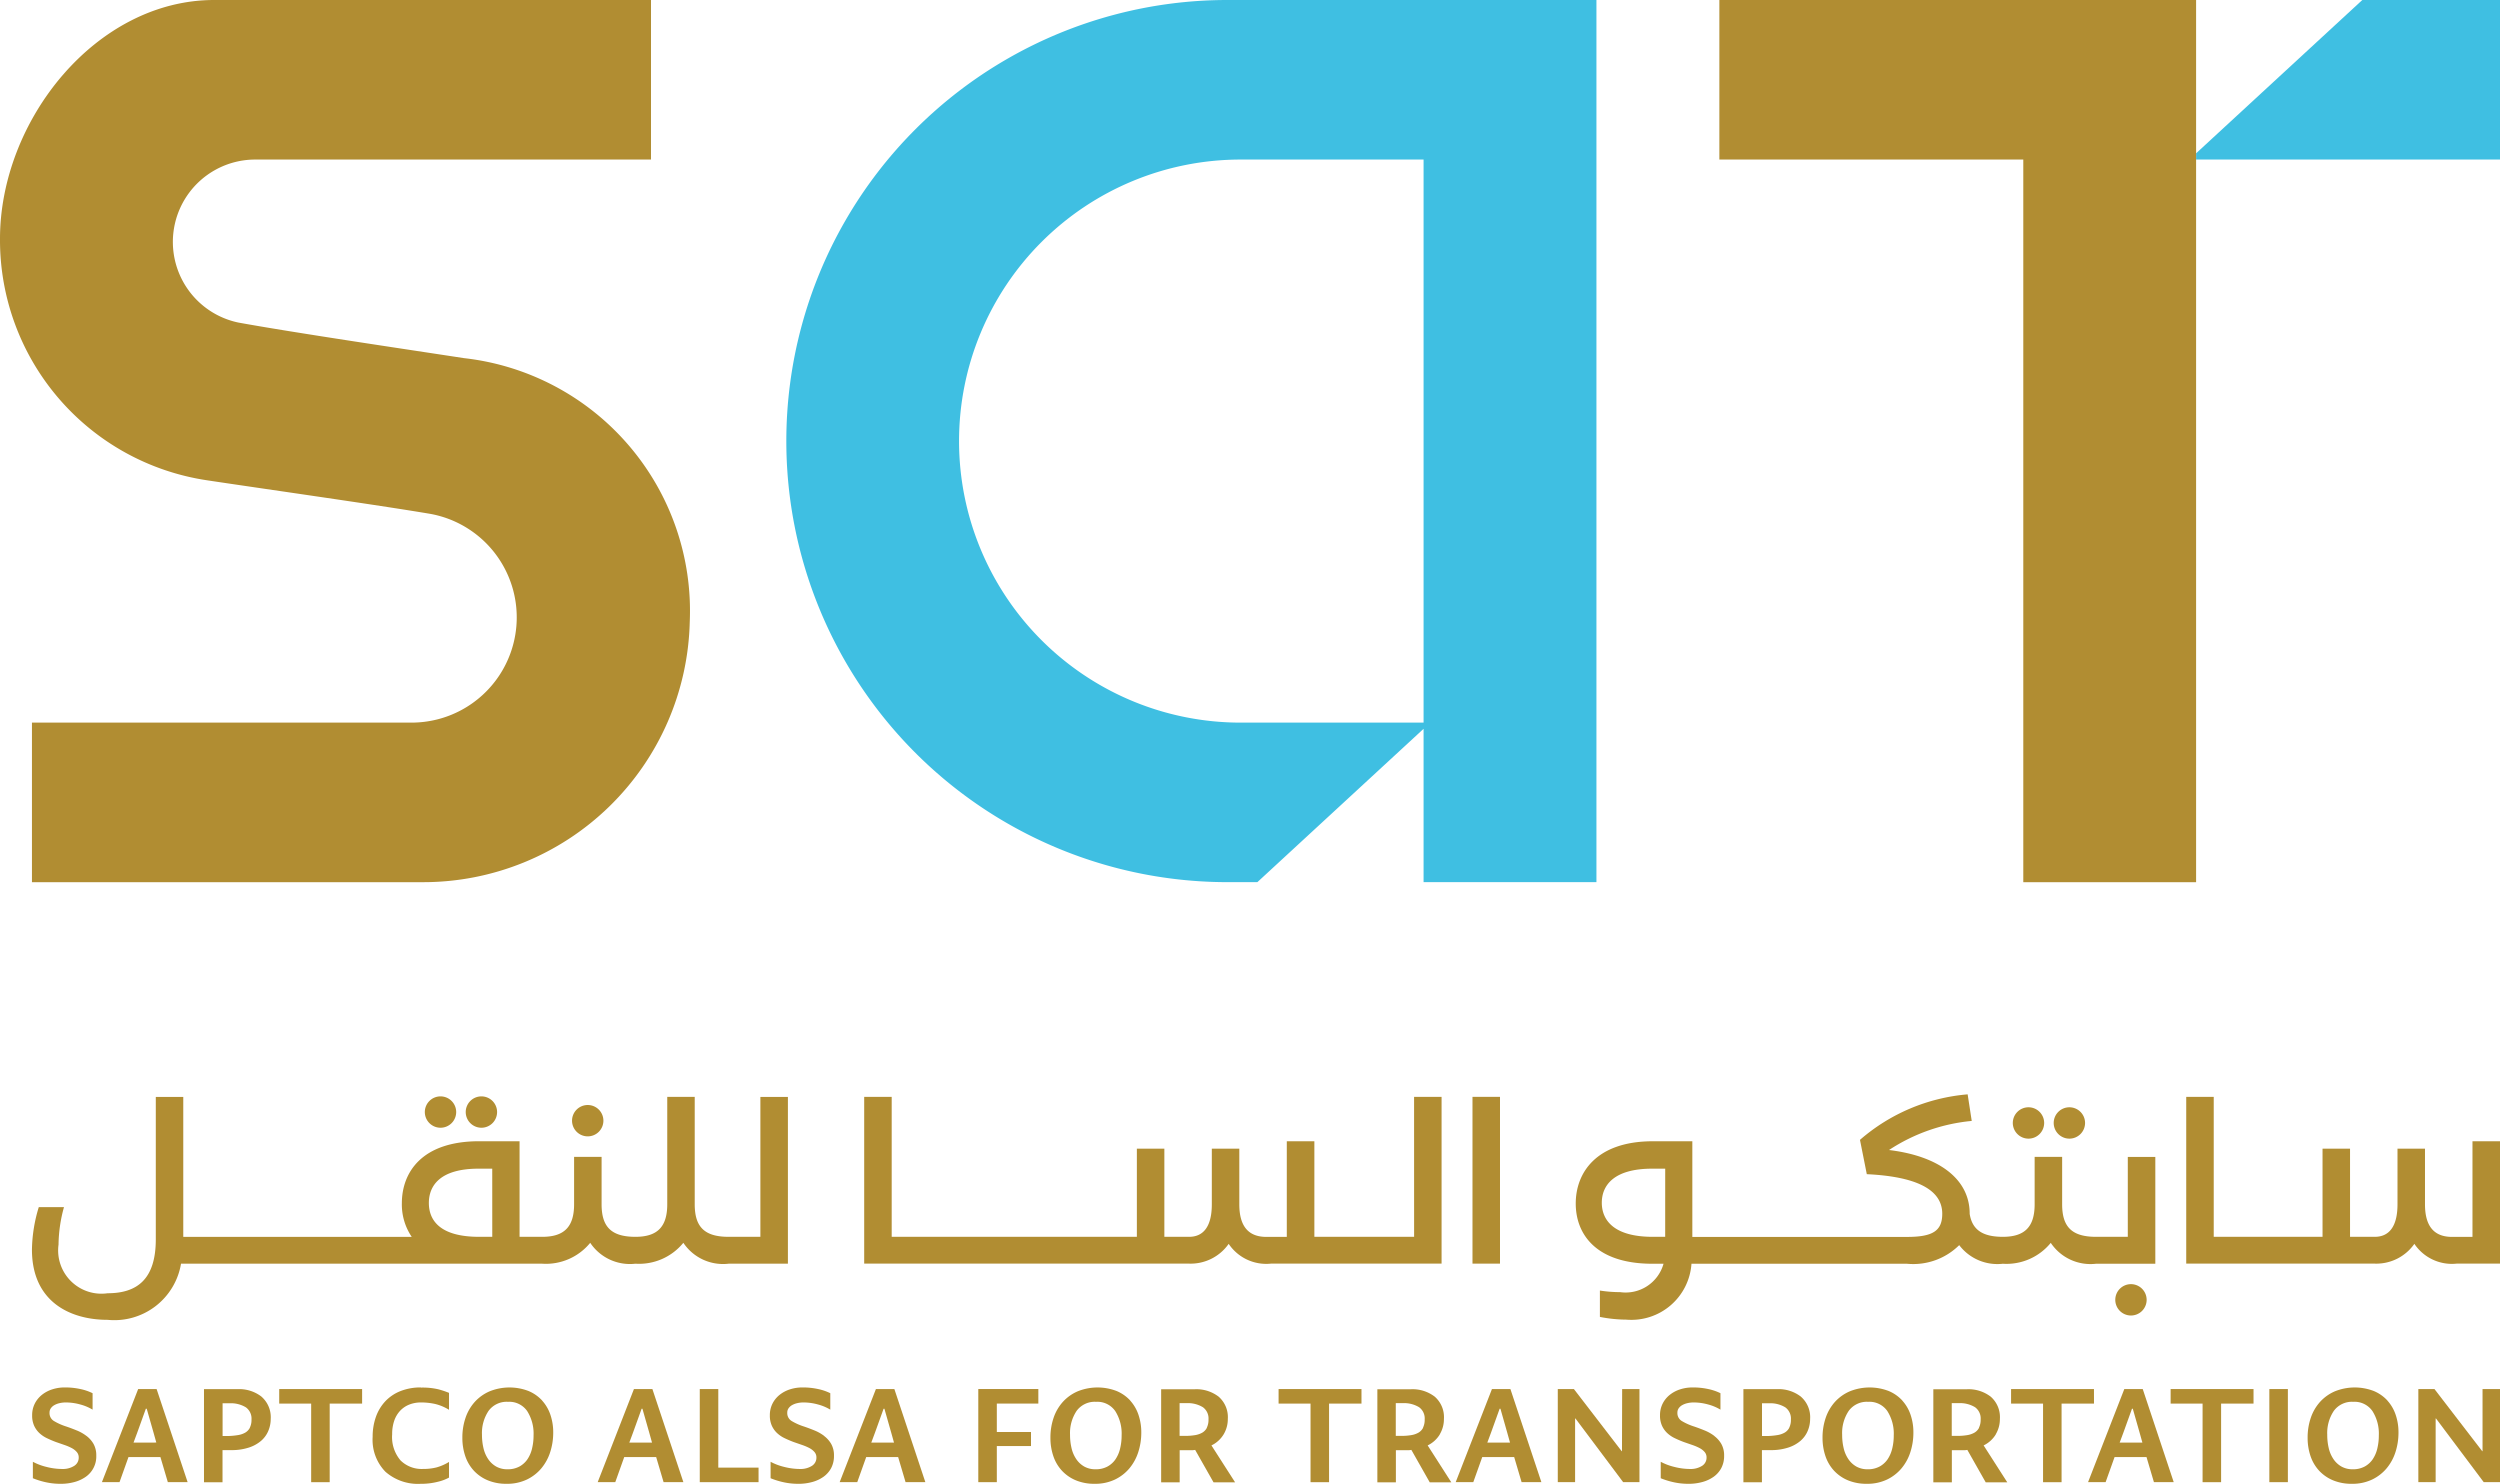 <svg id="Group_45020" data-name="Group 45020" xmlns="http://www.w3.org/2000/svg" xmlns:xlink="http://www.w3.org/1999/xlink" width="101.094" height="60" viewBox="0 0 101.094 60">
  <defs>
    <clipPath id="clip-path">
      <rect id="Rectangle_18334" data-name="Rectangle 18334" width="101.094" height="60" fill="none"/>
    </clipPath>
  </defs>
  <g id="Group_45017" data-name="Group 45017" clip-path="url(#clip-path)">
    <path id="Path_40862" data-name="Path 40862" d="M18.774,14.484c-2.283-.351-6.854-1.026-9.127-1.439a3.331,3.331,0,0,1,.672-6.593H26.325V0H8.663C3.878,0,0,4.876,0,9.66a9.824,9.824,0,0,0,8.38,9.763c2.256.34,6.862.992,9.024,1.357a4.255,4.255,0,0,1-.762,8.441H1.292v6.452h15.8a10.782,10.782,0,0,0,10.8-10.525,10.287,10.287,0,0,0-9.113-10.664" fill="#b18d32"/>
    <path id="Path_40863" data-name="Path 40863" d="M202.814,17.836a17.836,17.836,0,0,0,17.838,17.836h1.21l6.721-6.2v6.2h6.99V0H220.652a17.836,17.836,0,0,0-17.838,17.836M228.583,6.452V29.221h-7.4a11.384,11.384,0,0,1,0-22.769Z" transform="translate(-171.017)" fill="#3fbfe2"/>
    <path id="Path_40864" data-name="Path 40864" d="M566.431,6.452h12.289V0h-5.568l-6.721,6.2Z" transform="translate(-477.626 0)" fill="#3fbfe2"/>
    <path id="Path_40865" data-name="Path 40865" d="M462.748,0H443.47V6.452H455.76V35.673h6.988Z" transform="translate(-373.943 0)" fill="#b18d32"/>
    <path id="Path_40866" data-name="Path 40866" d="M110.206,284.055a.634.634,0,1,0-.634-.634.635.635,0,0,0,.634.634" transform="translate(-92.393 -238.452)" fill="#b18d32"/>
    <path id="Path_40867" data-name="Path 40867" d="M120.755,284.055a.634.634,0,1,0-.634-.634.635.635,0,0,0,.634.634" transform="translate(-101.288 -238.452)" fill="#b18d32"/>
    <path id="Path_40868" data-name="Path 40868" d="M148.181,286.282a.634.634,0,1,0-.634-.634.635.635,0,0,0,.634.634" transform="translate(-124.415 -240.33)" fill="#b18d32"/>
    <path id="Path_40869" data-name="Path 40869" d="M37.7,288.565H36.414c-.974,0-1.369-.4-1.369-1.314v-4.346H33.934v4.346c0,.91-.4,1.314-1.286,1.314-.974,0-1.369-.4-1.369-1.314v-1.92H30.167v1.92c0,.91-.4,1.314-1.286,1.314h-.919V284.7H26.326c-2.315,0-3.124,1.259-3.124,2.508a2.337,2.337,0,0,0,.4,1.36H14.363v-5.66H13.252v5.761c0,1.6-.744,2.178-1.948,2.178a1.75,1.75,0,0,1-1.985-1.966,5.872,5.872,0,0,1,.22-1.516H8.52a6.137,6.137,0,0,0-.276,1.718c0,2.122,1.562,2.839,3.06,2.839a2.733,2.733,0,0,0,2.968-2.27H28.881a2.309,2.309,0,0,0,1.938-.845,1.931,1.931,0,0,0,1.828.845h0a2.309,2.309,0,0,0,1.938-.845,1.931,1.931,0,0,0,1.828.845h2.4v-6.744H37.7Zm-10.842,0h-.533c-1.6,0-2.031-.68-2.031-1.369s.441-1.387,2.012-1.387h.551Z" transform="translate(-6.952 -238.551)" fill="#b18d32"/>
    <path id="Path_40870" data-name="Path 40870" d="M245.148,288.565h-4.033V284.7H240v3.868h-.827c-.726,0-1.093-.432-1.093-1.314V285h-1.112v2.251c0,.91-.349,1.314-.919,1.314h-1V285h-1.112v3.565h-9.914v-5.66h-1.112v6.744h13.139a1.876,1.876,0,0,0,1.6-.8,1.829,1.829,0,0,0,1.709.8h6.9v-6.744h-1.112Z" transform="translate(-187.965 -238.551)" fill="#b18d32"/>
    <rect id="Rectangle_18332" data-name="Rectangle 18332" width="1.112" height="6.744" transform="translate(59.544 44.354)" fill="#b18d32"/>
    <path id="Path_40871" data-name="Path 40871" d="M530.341,286.868a.634.634,0,1,0-.634-.634.635.635,0,0,0,.634.634" transform="translate(-446.66 -240.824)" fill="#b18d32"/>
    <path id="Path_40872" data-name="Path 40872" d="M519.791,286.868a.634.634,0,1,0-.634-.634.635.635,0,0,0,.634.634" transform="translate(-437.764 -240.824)" fill="#b18d32"/>
    <path id="Path_40873" data-name="Path 40873" d="M428.73,288.021h-1.286c-.974,0-1.369-.4-1.369-1.314v-1.92h-1.112v1.92c0,.91-.4,1.314-1.286,1.314-.818,0-1.24-.285-1.341-.928v-.009c0-1.415-1.268-2.334-3.262-2.573a7.325,7.325,0,0,1,3.345-1.176l-.165-1.075A7.6,7.6,0,0,0,417.9,284.1l.276,1.388c1.929.092,3.051.588,3.051,1.6,0,.689-.377.937-1.424.937h-8.682v-3.868h-1.6c-2.279,0-3.115,1.268-3.115,2.518,0,1.222.8,2.435,3.1,2.435h.45a1.591,1.591,0,0,1-1.755,1.148,5.317,5.317,0,0,1-.818-.064v1.066a5.675,5.675,0,0,0,1.066.11,2.435,2.435,0,0,0,2.637-2.26H419.8a2.636,2.636,0,0,0,2.113-.753,1.936,1.936,0,0,0,1.764.753h0a2.309,2.309,0,0,0,1.938-.845,1.931,1.931,0,0,0,1.828.845h2.4v-4.319H428.73Zm-18.707,0h-.505c-1.59,0-2.058-.689-2.058-1.378s.469-1.378,2.04-1.378h.524Z" transform="translate(-342.687 -238.007)" fill="#b18d32"/>
    <path id="Path_40874" data-name="Path 40874" d="M546.222,331.2a.634.634,0,1,0,.634.634.635.635,0,0,0-.634-.634" transform="translate(-460.051 -279.272)" fill="#b18d32"/>
    <path id="Path_40875" data-name="Path 40875" d="M575.45,284.7v3.868h-.827c-.726,0-1.093-.432-1.093-1.314V285h-1.112v2.251c0,.91-.349,1.314-.919,1.314h-1V285h-1.112v3.565h-4.4v-5.66h-1.112v6.744H571.5a1.876,1.876,0,0,0,1.6-.8,1.828,1.828,0,0,0,1.709.8h1.755V284.7Z" transform="translate(-475.469 -238.551)" fill="#b18d32"/>
    <path id="Path_40876" data-name="Path 40876" d="M10.447,359.822a1.7,1.7,0,0,0-.388-.22q-.213-.087-.42-.158a2.326,2.326,0,0,1-.513-.229.373.373,0,0,1-.171-.333.3.3,0,0,1,.055-.181.435.435,0,0,1,.149-.129.776.776,0,0,1,.21-.077,1.094,1.094,0,0,1,.239-.026,2.19,2.19,0,0,1,.588.081,1.892,1.892,0,0,1,.5.21v-.665a2.079,2.079,0,0,0-.478-.165,2.881,2.881,0,0,0-.652-.068,1.625,1.625,0,0,0-.5.077,1.306,1.306,0,0,0-.42.223,1.072,1.072,0,0,0-.288.355,1.034,1.034,0,0,0-.106.475.987.987,0,0,0,.077.41.941.941,0,0,0,.21.3,1.189,1.189,0,0,0,.307.21q.174.084.362.155l.355.123a2.02,2.02,0,0,1,.294.126.705.705,0,0,1,.2.158.326.326,0,0,1,.078.22.388.388,0,0,1-.187.342.856.856,0,0,1-.478.123,2.586,2.586,0,0,1-.64-.084,2.289,2.289,0,0,1-.549-.207v.665a3.187,3.187,0,0,0,.552.168,2.8,2.8,0,0,0,.572.058,2.1,2.1,0,0,0,.552-.071,1.445,1.445,0,0,0,.459-.21,1,1,0,0,0,.429-.856.938.938,0,0,0-.11-.475,1.076,1.076,0,0,0-.284-.323" transform="translate(-6.952 -301.757)" fill="#b18d32"/>
    <path id="Path_40877" data-name="Path 40877" d="M27.754,358.274l-1.466,3.765H27l.362-1.014h1.292l.3,1.014h.8L28.5,358.274Zm-.187,2.164.149-.4.349-.969H28.1l.278.975.11.394Z" transform="translate(-22.167 -302.104)" fill="#b18d32"/>
    <path id="Path_40878" data-name="Path 40878" d="M54.935,358.578a1.476,1.476,0,0,0-.965-.3H52.613v3.765h.749v-1.3h.355a2.216,2.216,0,0,0,.7-.1,1.446,1.446,0,0,0,.5-.271,1.087,1.087,0,0,0,.294-.4,1.24,1.24,0,0,0,.1-.488,1.1,1.1,0,0,0-.371-.9m-.471,1.253a.488.488,0,0,1-.19.2.876.876,0,0,1-.3.1,2.872,2.872,0,0,1-.388.036h-.226v-1.324h.291a1.165,1.165,0,0,1,.652.165.562.562,0,0,1,.226.494.7.7,0,0,1-.068.329" transform="translate(-44.364 -302.104)" fill="#b18d32"/>
    <path id="Path_40879" data-name="Path 40879" d="M72.016,358.862h1.292v3.178h.749v-3.178h1.311v-.588H72.016Z" transform="translate(-60.725 -302.104)" fill="#b18d32"/>
    <path id="Path_40880" data-name="Path 40880" d="M98.073,357.862a2.2,2.2,0,0,0-.836.149,1.7,1.7,0,0,0-.614.416,1.806,1.806,0,0,0-.378.633,2.375,2.375,0,0,0-.129.8,1.848,1.848,0,0,0,.517,1.411,1.987,1.987,0,0,0,1.421.488,2.745,2.745,0,0,0,.691-.081,1.8,1.8,0,0,0,.459-.171v-.633a1.966,1.966,0,0,1-.51.223,2.187,2.187,0,0,1-.543.061,1.214,1.214,0,0,1-.907-.345,1.455,1.455,0,0,1-.339-1.056,1.645,1.645,0,0,1,.087-.559,1.124,1.124,0,0,1,.242-.4,1.024,1.024,0,0,1,.368-.245,1.257,1.257,0,0,1,.465-.084,2.6,2.6,0,0,1,.575.061,1.92,1.92,0,0,1,.562.236v-.685a3.527,3.527,0,0,0-.423-.142,2.76,2.76,0,0,0-.707-.071" transform="translate(-81.047 -301.757)" fill="#b18d32"/>
    <path id="Path_40881" data-name="Path 40881" d="M122.494,358.393a1.569,1.569,0,0,0-.555-.388,2.148,2.148,0,0,0-1.569.013,1.735,1.735,0,0,0-.6.426,1.852,1.852,0,0,0-.375.643,2.453,2.453,0,0,0-.129.811,2.275,2.275,0,0,0,.116.736,1.635,1.635,0,0,0,.346.591,1.616,1.616,0,0,0,.562.391,1.933,1.933,0,0,0,.765.142,1.848,1.848,0,0,0,.817-.171,1.755,1.755,0,0,0,.591-.458,1.951,1.951,0,0,0,.358-.662,2.556,2.556,0,0,0,.119-.782,2.205,2.205,0,0,0-.113-.714,1.626,1.626,0,0,0-.336-.578m-.407,1.938a1.316,1.316,0,0,1-.187.436.931.931,0,0,1-.326.294.979.979,0,0,1-.478.11.915.915,0,0,1-.459-.11.968.968,0,0,1-.323-.3,1.315,1.315,0,0,1-.191-.442,2.337,2.337,0,0,1-.061-.546,1.611,1.611,0,0,1,.265-.962.908.908,0,0,1,.788-.368.879.879,0,0,1,.775.375,1.7,1.7,0,0,1,.258.982,2.229,2.229,0,0,1-.061.53" transform="translate(-100.569 -301.757)" fill="#b18d32"/>
    <path id="Path_40882" data-name="Path 40882" d="M155.627,358.274l-1.466,3.765h.711l.362-1.014h1.292l.3,1.014h.8l-1.253-3.765Zm-.187,2.164.149-.4.349-.969h.032l.278.975.11.394Z" transform="translate(-129.992 -302.104)" fill="#b18d32"/>
    <path id="Path_40883" data-name="Path 40883" d="M181.236,358.274h-.749v3.765h2.377v-.588h-1.628Z" transform="translate(-152.19 -302.104)" fill="#b18d32"/>
    <path id="Path_40884" data-name="Path 40884" d="M200.732,359.822a1.7,1.7,0,0,0-.388-.22q-.213-.087-.42-.158a2.326,2.326,0,0,1-.513-.229.373.373,0,0,1-.171-.333.3.3,0,0,1,.055-.181.436.436,0,0,1,.148-.129.779.779,0,0,1,.21-.077,1.094,1.094,0,0,1,.239-.026,2.188,2.188,0,0,1,.588.081,1.887,1.887,0,0,1,.5.21v-.665a2.075,2.075,0,0,0-.478-.165,2.881,2.881,0,0,0-.652-.068,1.625,1.625,0,0,0-.5.077,1.306,1.306,0,0,0-.42.223,1.072,1.072,0,0,0-.288.355,1.034,1.034,0,0,0-.106.475.987.987,0,0,0,.077.41.941.941,0,0,0,.21.3,1.188,1.188,0,0,0,.307.21q.174.084.362.155l.355.123a2.02,2.02,0,0,1,.294.126.705.705,0,0,1,.2.158.326.326,0,0,1,.078.22.388.388,0,0,1-.187.342.856.856,0,0,1-.478.123,2.585,2.585,0,0,1-.639-.084,2.289,2.289,0,0,1-.549-.207v.665a3.188,3.188,0,0,0,.552.168,2.8,2.8,0,0,0,.572.058,2.1,2.1,0,0,0,.552-.071,1.442,1.442,0,0,0,.458-.21,1.027,1.027,0,0,0,.313-.352,1.038,1.038,0,0,0,.116-.5.938.938,0,0,0-.11-.475,1.078,1.078,0,0,0-.284-.323" transform="translate(-167.405 -301.757)" fill="#b18d32"/>
    <path id="Path_40885" data-name="Path 40885" d="M218.039,358.274l-1.466,3.765h.711l.362-1.014h1.292l.3,1.014h.8l-1.253-3.765Zm-.187,2.164.149-.4.349-.969h.032l.278.975.11.394Z" transform="translate(-182.619 -302.104)" fill="#b18d32"/>
    <path id="Path_40886" data-name="Path 40886" d="M252.332,362.039h.749v-1.46h1.382v-.568h-1.382v-1.15h1.679v-.588h-2.428Z" transform="translate(-212.772 -302.104)" fill="#b18d32"/>
    <path id="Path_40887" data-name="Path 40887" d="M274.178,358.393a1.57,1.57,0,0,0-.556-.388,2.148,2.148,0,0,0-1.569.013,1.736,1.736,0,0,0-.6.426,1.853,1.853,0,0,0-.375.643,2.452,2.452,0,0,0-.129.811,2.276,2.276,0,0,0,.116.736,1.635,1.635,0,0,0,.346.591,1.616,1.616,0,0,0,.562.391,1.933,1.933,0,0,0,.765.142,1.847,1.847,0,0,0,.817-.171,1.754,1.754,0,0,0,.591-.458,1.951,1.951,0,0,0,.358-.662,2.556,2.556,0,0,0,.119-.782,2.205,2.205,0,0,0-.113-.714,1.627,1.627,0,0,0-.336-.578m-.407,1.938a1.315,1.315,0,0,1-.187.436.931.931,0,0,1-.326.294.979.979,0,0,1-.478.11.915.915,0,0,1-.459-.11.968.968,0,0,1-.323-.3,1.314,1.314,0,0,1-.191-.442,2.336,2.336,0,0,1-.061-.546,1.611,1.611,0,0,1,.265-.962.908.908,0,0,1,.788-.368.879.879,0,0,1,.775.375,1.7,1.7,0,0,1,.258.982,2.229,2.229,0,0,1-.061.53" transform="translate(-228.472 -301.757)" fill="#b18d32"/>
    <path id="Path_40888" data-name="Path 40888" d="M302.031,360.1a1.2,1.2,0,0,0,.165-.617,1.1,1.1,0,0,0-.371-.9,1.477,1.477,0,0,0-.965-.3H299.5v3.765h.749v-1.3h.494a.67.67,0,0,0,.132-.013l.743,1.311h.872l-.956-1.492a1.169,1.169,0,0,0,.494-.449m-.678-.265a.483.483,0,0,1-.19.2.876.876,0,0,1-.3.1,2.36,2.36,0,0,1-.388.029h-.226v-1.324h.291a1.163,1.163,0,0,1,.652.165.562.562,0,0,1,.226.494.724.724,0,0,1-.068.333" transform="translate(-252.546 -302.105)" fill="#b18d32"/>
    <path id="Path_40889" data-name="Path 40889" d="M329.781,358.862h1.292v3.178h.749v-3.178h1.311v-.588h-3.352Z" transform="translate(-278.078 -302.104)" fill="#b18d32"/>
    <path id="Path_40890" data-name="Path 40890" d="M357.77,360.1a1.2,1.2,0,0,0,.165-.617,1.1,1.1,0,0,0-.371-.9,1.477,1.477,0,0,0-.965-.3h-1.356v3.765h.749v-1.3h.494a.67.67,0,0,0,.132-.013l.743,1.311h.872l-.956-1.492a1.169,1.169,0,0,0,.494-.449m-.678-.265a.483.483,0,0,1-.191.2.876.876,0,0,1-.3.1,2.36,2.36,0,0,1-.388.029h-.226v-1.324h.291a1.163,1.163,0,0,1,.652.165.562.562,0,0,1,.226.494.725.725,0,0,1-.068.333" transform="translate(-299.546 -302.105)" fill="#b18d32"/>
    <path id="Path_40891" data-name="Path 40891" d="M376.933,358.274l-1.466,3.765h.711l.362-1.014h1.292l.3,1.014h.8l-1.253-3.765Zm-.187,2.164.149-.4.349-.969h.032l.277.975.11.394Z" transform="translate(-316.602 -302.104)" fill="#b18d32"/>
    <path id="Path_40892" data-name="Path 40892" d="M404.388,360.786h-.013l-1.931-2.512h-.652v3.765h.7v-2.577h.013l1.931,2.577h.659v-3.765h-.7Z" transform="translate(-338.799 -302.104)" fill="#b18d32"/>
    <path id="Path_40893" data-name="Path 40893" d="M430.319,359.822a1.7,1.7,0,0,0-.388-.22q-.213-.087-.42-.158a2.326,2.326,0,0,1-.513-.229.373.373,0,0,1-.171-.333.3.3,0,0,1,.055-.181.435.435,0,0,1,.149-.129.777.777,0,0,1,.21-.077,1.1,1.1,0,0,1,.239-.026,2.19,2.19,0,0,1,.588.081,1.892,1.892,0,0,1,.5.21v-.665a2.079,2.079,0,0,0-.478-.165,2.88,2.88,0,0,0-.652-.068,1.625,1.625,0,0,0-.5.077,1.306,1.306,0,0,0-.42.223,1.073,1.073,0,0,0-.288.355,1.035,1.035,0,0,0-.106.475.987.987,0,0,0,.077.41.939.939,0,0,0,.21.3,1.189,1.189,0,0,0,.307.21q.174.084.362.155l.355.123a2.009,2.009,0,0,1,.294.126.7.7,0,0,1,.2.158.326.326,0,0,1,.077.22.387.387,0,0,1-.187.342.856.856,0,0,1-.478.123,2.586,2.586,0,0,1-.639-.084,2.293,2.293,0,0,1-.549-.207v.665a3.193,3.193,0,0,0,.552.168,2.8,2.8,0,0,0,.572.058,2.1,2.1,0,0,0,.552-.071,1.442,1.442,0,0,0,.458-.21,1.025,1.025,0,0,0,.313-.352,1.035,1.035,0,0,0,.116-.5.938.938,0,0,0-.11-.475,1.078,1.078,0,0,0-.284-.323" transform="translate(-360.997 -301.757)" fill="#b18d32"/>
    <path id="Path_40894" data-name="Path 40894" d="M451.984,358.578a1.476,1.476,0,0,0-.965-.3h-1.356v3.765h.749v-1.3h.355a2.216,2.216,0,0,0,.7-.1,1.446,1.446,0,0,0,.5-.271,1.087,1.087,0,0,0,.294-.4,1.24,1.24,0,0,0,.1-.488,1.1,1.1,0,0,0-.371-.9m-.471,1.253a.488.488,0,0,1-.19.2.876.876,0,0,1-.3.1,2.872,2.872,0,0,1-.388.036h-.226v-1.324h.291a1.165,1.165,0,0,1,.652.165.562.562,0,0,1,.226.494.7.7,0,0,1-.068.329" transform="translate(-379.164 -302.104)" fill="#b18d32"/>
    <path id="Path_40895" data-name="Path 40895" d="M473.321,358.393a1.57,1.57,0,0,0-.555-.388,2.148,2.148,0,0,0-1.569.013,1.736,1.736,0,0,0-.6.426,1.856,1.856,0,0,0-.375.643,2.457,2.457,0,0,0-.129.811,2.28,2.28,0,0,0,.116.736,1.636,1.636,0,0,0,.346.591,1.617,1.617,0,0,0,.562.391,1.934,1.934,0,0,0,.765.142,1.848,1.848,0,0,0,.817-.171,1.754,1.754,0,0,0,.591-.458,1.945,1.945,0,0,0,.358-.662,2.556,2.556,0,0,0,.119-.782,2.2,2.2,0,0,0-.113-.714,1.623,1.623,0,0,0-.336-.578m-.407,1.938a1.321,1.321,0,0,1-.187.436.929.929,0,0,1-.326.294.979.979,0,0,1-.478.11.915.915,0,0,1-.459-.11.967.967,0,0,1-.323-.3,1.312,1.312,0,0,1-.191-.442,2.336,2.336,0,0,1-.061-.546,1.61,1.61,0,0,1,.265-.962.908.908,0,0,1,.788-.368.878.878,0,0,1,.775.375,1.7,1.7,0,0,1,.259.982,2.229,2.229,0,0,1-.061.53" transform="translate(-396.394 -301.757)" fill="#b18d32"/>
    <path id="Path_40896" data-name="Path 40896" d="M501.174,360.1a1.2,1.2,0,0,0,.165-.617,1.1,1.1,0,0,0-.371-.9,1.477,1.477,0,0,0-.965-.3h-1.356v3.765h.749v-1.3h.494a.67.67,0,0,0,.132-.013l.743,1.311h.872l-.956-1.492a1.169,1.169,0,0,0,.494-.449m-.678-.265a.484.484,0,0,1-.191.2.876.876,0,0,1-.3.1,2.36,2.36,0,0,1-.388.029h-.226v-1.324h.291a1.163,1.163,0,0,1,.652.165.562.562,0,0,1,.226.494.724.724,0,0,1-.068.333" transform="translate(-420.468 -302.105)" fill="#b18d32"/>
    <path id="Path_40897" data-name="Path 40897" d="M522.059,358.274h-3.352v.588H520v3.178h.749v-3.178h1.311Z" transform="translate(-437.384 -302.104)" fill="#b18d32"/>
    <path id="Path_40898" data-name="Path 40898" d="M540.03,358.274l-1.466,3.765h.71l.362-1.014h1.292l.3,1.014h.8l-1.253-3.765Zm-.187,2.164.149-.4.349-.969h.032l.278.975.11.394Z" transform="translate(-454.128 -302.104)" fill="#b18d32"/>
    <path id="Path_40899" data-name="Path 40899" d="M559.862,358.862h1.292v3.178h.749v-3.178h1.311v-.588h-3.352Z" transform="translate(-472.087 -302.104)" fill="#b18d32"/>
    <rect id="Rectangle_18333" data-name="Rectangle 18333" width="0.749" height="3.765" transform="translate(91.767 56.17)" fill="#b18d32"/>
    <path id="Path_40900" data-name="Path 40900" d="M598.435,358.393a1.569,1.569,0,0,0-.555-.388,2.149,2.149,0,0,0-1.569.013,1.737,1.737,0,0,0-.6.426,1.853,1.853,0,0,0-.375.643,2.455,2.455,0,0,0-.129.811,2.271,2.271,0,0,0,.116.736,1.635,1.635,0,0,0,.346.591,1.615,1.615,0,0,0,.562.391,1.933,1.933,0,0,0,.765.142,1.846,1.846,0,0,0,.817-.171,1.754,1.754,0,0,0,.591-.458,1.952,1.952,0,0,0,.358-.662,2.558,2.558,0,0,0,.119-.782,2.2,2.2,0,0,0-.113-.714,1.624,1.624,0,0,0-.336-.578m-.407,1.938a1.316,1.316,0,0,1-.187.436.931.931,0,0,1-.326.294.98.98,0,0,1-.478.11.915.915,0,0,1-.459-.11.968.968,0,0,1-.323-.3,1.315,1.315,0,0,1-.191-.442,2.336,2.336,0,0,1-.061-.546,1.611,1.611,0,0,1,.265-.962.908.908,0,0,1,.788-.368.879.879,0,0,1,.775.375,1.7,1.7,0,0,1,.258.982,2.228,2.228,0,0,1-.061.53" transform="translate(-501.892 -301.757)" fill="#b18d32"/>
    <path id="Path_40901" data-name="Path 40901" d="M626.354,358.274v2.512h-.013l-1.931-2.512h-.652v3.765h.7v-2.577h.013l1.931,2.577h.659v-3.765Z" transform="translate(-525.966 -302.104)" fill="#b18d32"/>
  </g>
</svg>
